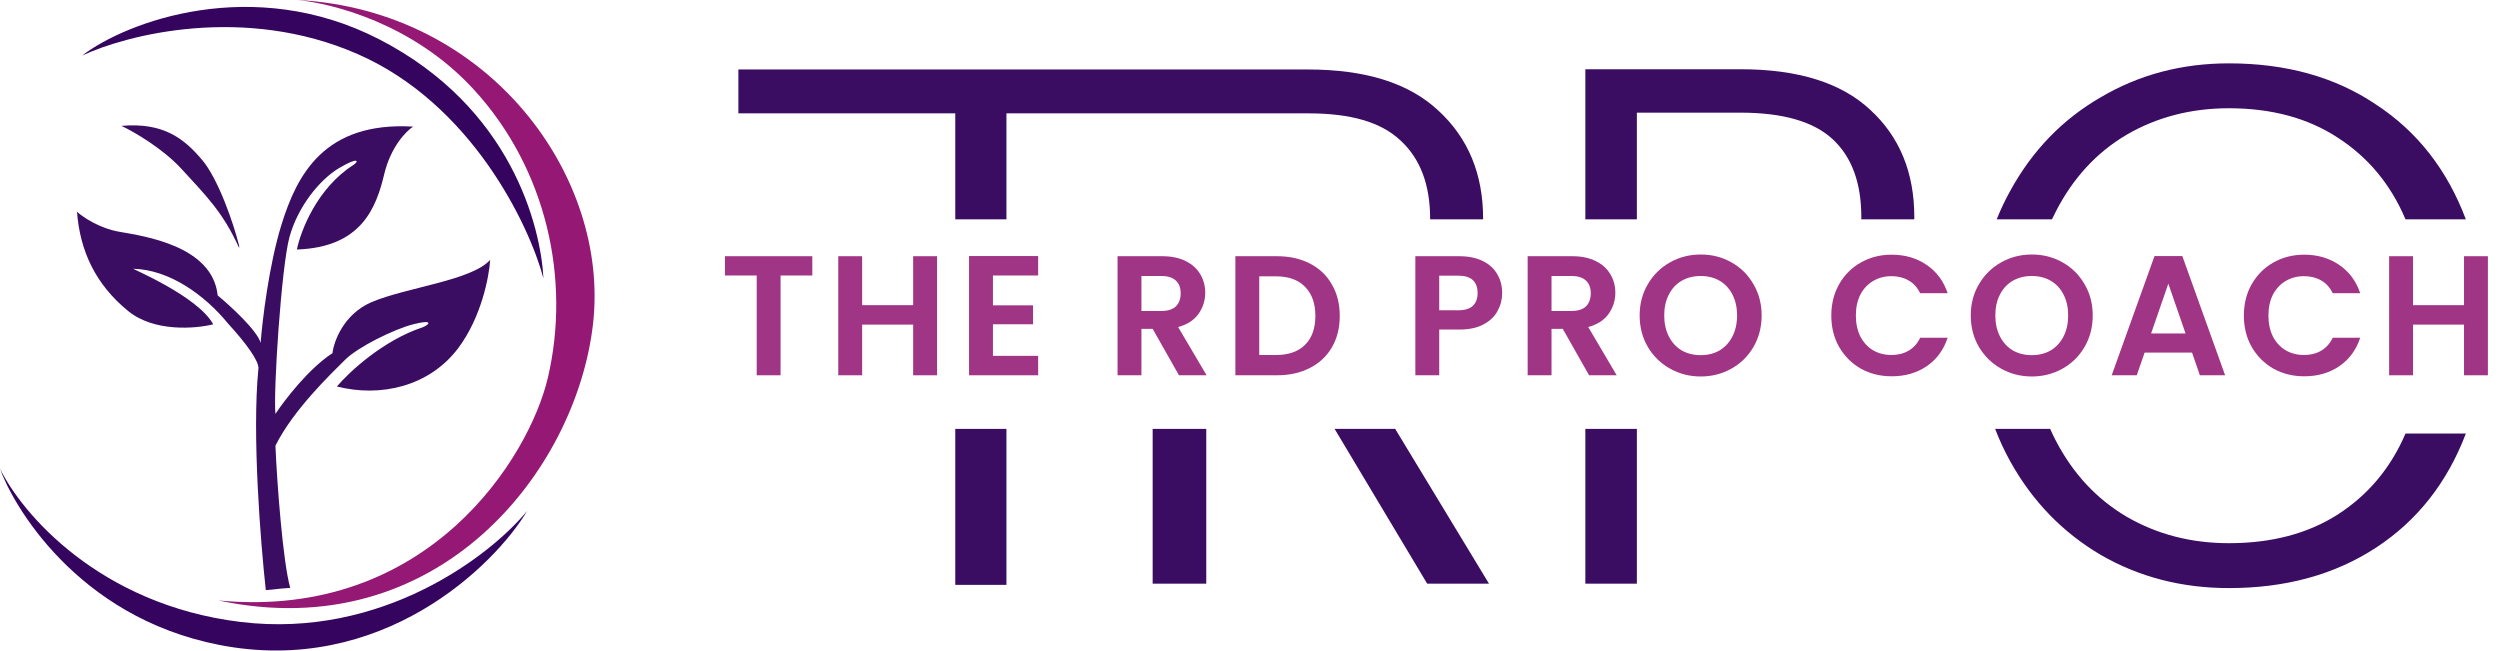 <svg xmlns="http://www.w3.org/2000/svg" width="196" height="51" viewBox="0 0 196 51" fill="none"><path d="M160.733 33.625C160.874 33.945 161.025 34.259 161.186 34.566C162.532 37.144 164.379 39.124 166.725 40.509C169.11 41.894 171.783 42.586 174.745 42.586C178.091 42.586 180.938 41.836 183.284 40.336C185.669 38.798 187.438 36.682 188.592 33.989H193.324C191.862 37.836 189.516 40.817 186.285 42.932C183.053 45.048 179.207 46.106 174.745 46.106C171.052 46.106 167.706 45.24 164.706 43.509C161.705 41.74 159.34 39.298 157.609 36.182C157.152 35.359 156.756 34.507 156.419 33.625H160.733Z" fill="#3A0D63"></path><path d="M78.905 45.853H74.893V33.625H78.905V45.853Z" fill="#3A0D63"></path><path d="M94.571 45.76H90.368V33.625H94.571V45.76Z" fill="#3A0D63"></path><path d="M116.737 45.76H111.891L104.633 33.625H109.383L116.737 45.76Z" fill="#3A0D63"></path><path d="M128.33 45.76H124.291V33.625H128.33V45.76Z" fill="#3A0D63"></path><path d="M102.544 5.448C107.044 5.448 110.448 6.506 112.756 8.66C115.103 10.814 116.276 13.641 116.276 17.142C116.276 17.159 116.275 17.177 116.275 17.195H112.121C112.121 17.177 112.122 17.159 112.122 17.142C112.122 14.488 111.352 12.449 109.814 11.026C108.275 9.564 105.883 8.887 102.575 8.887H78.905V17.195H74.893V8.887H57.889V5.448H102.544Z" fill="#3A0D63"></path><path d="M136.465 5.429C140.966 5.429 144.351 6.487 146.62 8.602C148.928 10.718 150.082 13.526 150.082 17.026C150.082 17.083 150.082 17.139 150.081 17.195H145.926C145.927 17.139 145.928 17.083 145.928 17.026C145.928 14.334 145.177 12.295 143.677 10.91C142.177 9.525 139.773 8.833 136.465 8.833H128.33V17.195H124.291V5.429H136.465Z" fill="#3A0D63"></path><path d="M174.745 4.967C179.245 4.967 183.092 6.044 186.285 8.198C189.514 10.313 191.86 13.312 193.322 17.195H188.591C187.437 14.466 185.668 12.333 183.284 10.795C180.938 9.256 178.091 8.487 174.745 8.487C171.783 8.487 169.11 9.179 166.725 10.564C164.379 11.949 162.532 13.949 161.186 16.565C161.078 16.772 160.974 16.982 160.875 17.195H156.541C156.85 16.423 157.206 15.675 157.609 14.949C159.34 11.795 161.705 9.352 164.706 7.621C167.706 5.852 171.052 4.967 174.745 4.967Z" fill="#3A0D63"></path><path d="M63.685 20.087V21.599H61.197V29.422H59.325V21.599H56.837V20.087H63.685Z" fill="#A13585"></path><path d="M73.463 20.087V29.422H71.591V25.45H67.592V29.422H65.719V20.087H67.592V23.925H71.591V20.087H73.463Z" fill="#A13585"></path><path d="M77.847 21.599V23.939H80.99V25.423H77.847V27.898H81.391V29.422H75.974V20.074H81.391V21.599H77.847Z" fill="#A13585"></path><path d="M92.431 29.422L90.371 25.785H89.489V29.422H87.616V20.087H91.12C91.842 20.087 92.458 20.216 92.966 20.475C93.474 20.725 93.853 21.068 94.103 21.505C94.361 21.933 94.49 22.414 94.49 22.949C94.49 23.564 94.312 24.122 93.955 24.621C93.599 25.111 93.068 25.45 92.364 25.637L94.597 29.422H92.431ZM89.489 24.38H91.053C91.561 24.38 91.941 24.26 92.19 24.019C92.44 23.77 92.565 23.426 92.565 22.989C92.565 22.561 92.44 22.232 92.19 22C91.941 21.759 91.561 21.639 91.053 21.639H89.489V24.38Z" fill="#A13585"></path><path d="M100.116 20.087C101.096 20.087 101.957 20.279 102.697 20.662C103.446 21.046 104.021 21.594 104.422 22.307C104.832 23.012 105.037 23.832 105.037 24.768C105.037 25.704 104.832 26.524 104.422 27.229C104.021 27.924 103.446 28.464 102.697 28.847C101.957 29.23 101.096 29.422 100.116 29.422H96.853V20.087H100.116ZM100.049 27.831C101.03 27.831 101.787 27.563 102.322 27.028C102.857 26.493 103.125 25.74 103.125 24.768C103.125 23.796 102.857 23.038 102.322 22.494C101.787 21.942 101.03 21.665 100.049 21.665H98.725V27.831H100.049Z" fill="#A13585"></path><path d="M117.77 22.976C117.77 23.475 117.65 23.943 117.409 24.38C117.177 24.817 116.807 25.169 116.299 25.437C115.8 25.704 115.167 25.838 114.4 25.838H112.835V29.422H110.963V20.087H114.4C115.122 20.087 115.737 20.212 116.245 20.462C116.754 20.711 117.132 21.055 117.382 21.491C117.641 21.928 117.77 22.423 117.77 22.976ZM114.32 24.327C114.837 24.327 115.22 24.211 115.47 23.979C115.719 23.738 115.844 23.404 115.844 22.976C115.844 22.067 115.336 21.612 114.32 21.612H112.835V24.327H114.32Z" fill="#A13585"></path><path d="M124.583 29.422L122.523 25.785H121.64V29.422H119.768V20.087H123.272C123.994 20.087 124.609 20.216 125.117 20.475C125.626 20.725 126.005 21.068 126.254 21.505C126.513 21.933 126.642 22.414 126.642 22.949C126.642 23.564 126.464 24.122 126.107 24.621C125.75 25.111 125.22 25.45 124.516 25.637L126.749 29.422H124.583ZM121.64 24.38H123.205C123.713 24.38 124.092 24.26 124.342 24.019C124.591 23.77 124.716 23.426 124.716 22.989C124.716 22.561 124.591 22.232 124.342 22C124.092 21.759 123.713 21.639 123.205 21.639H121.64V24.38Z" fill="#A13585"></path><path d="M133.337 29.516C132.464 29.516 131.661 29.311 130.93 28.901C130.199 28.49 129.619 27.924 129.191 27.202C128.763 26.471 128.549 25.646 128.549 24.728C128.549 23.819 128.763 23.003 129.191 22.28C129.619 21.549 130.199 20.979 130.93 20.569C131.661 20.159 132.464 19.953 133.337 19.953C134.22 19.953 135.022 20.159 135.745 20.569C136.476 20.979 137.051 21.549 137.47 22.28C137.898 23.003 138.112 23.819 138.112 24.728C138.112 25.646 137.898 26.471 137.47 27.202C137.051 27.924 136.476 28.49 135.745 28.901C135.013 29.311 134.211 29.516 133.337 29.516ZM133.337 27.844C133.899 27.844 134.394 27.719 134.822 27.47C135.25 27.211 135.584 26.845 135.825 26.373C136.065 25.9 136.186 25.352 136.186 24.728C136.186 24.104 136.065 23.56 135.825 23.096C135.584 22.624 135.25 22.263 134.822 22.013C134.394 21.763 133.899 21.639 133.337 21.639C132.776 21.639 132.276 21.763 131.839 22.013C131.411 22.263 131.077 22.624 130.836 23.096C130.596 23.56 130.475 24.104 130.475 24.728C130.475 25.352 130.596 25.9 130.836 26.373C131.077 26.845 131.411 27.211 131.839 27.47C132.276 27.719 132.776 27.844 133.337 27.844Z" fill="#A13585"></path><path d="M143.574 24.741C143.574 23.823 143.779 23.003 144.189 22.28C144.608 21.549 145.174 20.983 145.888 20.582C146.61 20.172 147.417 19.967 148.308 19.967C149.351 19.967 150.265 20.234 151.05 20.769C151.834 21.304 152.383 22.044 152.695 22.989H150.542C150.328 22.544 150.025 22.209 149.632 21.986C149.249 21.763 148.803 21.652 148.295 21.652C147.751 21.652 147.265 21.781 146.837 22.04C146.418 22.29 146.088 22.646 145.847 23.11C145.616 23.573 145.5 24.117 145.5 24.741C145.5 25.357 145.616 25.9 145.847 26.373C146.088 26.837 146.418 27.198 146.837 27.456C147.265 27.706 147.751 27.831 148.295 27.831C148.803 27.831 149.249 27.719 149.632 27.496C150.025 27.265 150.328 26.926 150.542 26.48H152.695C152.383 27.434 151.834 28.178 151.05 28.713C150.274 29.239 149.36 29.502 148.308 29.502C147.417 29.502 146.61 29.302 145.888 28.901C145.174 28.49 144.608 27.924 144.189 27.202C143.779 26.48 143.574 25.66 143.574 24.741Z" fill="#A13585"></path><path d="M159.296 29.516C158.422 29.516 157.62 29.311 156.889 28.901C156.157 28.49 155.578 27.924 155.15 27.202C154.722 26.471 154.508 25.646 154.508 24.728C154.508 23.819 154.722 23.003 155.15 22.28C155.578 21.549 156.157 20.979 156.889 20.569C157.62 20.159 158.422 19.953 159.296 19.953C160.178 19.953 160.981 20.159 161.703 20.569C162.434 20.979 163.009 21.549 163.428 22.28C163.856 23.003 164.07 23.819 164.07 24.728C164.07 25.646 163.856 26.471 163.428 27.202C163.009 27.924 162.434 28.49 161.703 28.901C160.972 29.311 160.17 29.516 159.296 29.516ZM159.296 27.844C159.857 27.844 160.352 27.719 160.78 27.47C161.208 27.211 161.543 26.845 161.783 26.373C162.024 25.9 162.144 25.352 162.144 24.728C162.144 24.104 162.024 23.56 161.783 23.096C161.543 22.624 161.208 22.263 160.78 22.013C160.352 21.763 159.857 21.639 159.296 21.639C158.734 21.639 158.235 21.763 157.798 22.013C157.37 22.263 157.036 22.624 156.795 23.096C156.554 23.56 156.434 24.104 156.434 24.728C156.434 25.352 156.554 25.9 156.795 26.373C157.036 26.845 157.37 27.211 157.798 27.47C158.235 27.719 158.734 27.844 159.296 27.844Z" fill="#A13585"></path><path d="M171.856 27.643H168.138L167.523 29.422H165.557L168.914 20.074H171.093L174.45 29.422H172.471L171.856 27.643ZM171.348 26.145L169.997 22.24L168.646 26.145H171.348Z" fill="#A13585"></path><path d="M175.919 24.741C175.919 23.823 176.124 23.003 176.534 22.28C176.953 21.549 177.519 20.983 178.233 20.582C178.955 20.172 179.762 19.967 180.653 19.967C181.696 19.967 182.61 20.234 183.395 20.769C184.179 21.304 184.728 22.044 185.04 22.989H182.887C182.673 22.544 182.37 22.209 181.977 21.986C181.594 21.763 181.148 21.652 180.64 21.652C180.096 21.652 179.61 21.781 179.182 22.04C178.763 22.29 178.433 22.646 178.192 23.11C177.961 23.573 177.845 24.117 177.845 24.741C177.845 25.357 177.961 25.9 178.192 26.373C178.433 26.837 178.763 27.198 179.182 27.456C179.61 27.706 180.096 27.831 180.64 27.831C181.148 27.831 181.594 27.719 181.977 27.496C182.37 27.265 182.673 26.926 182.887 26.48H185.04C184.728 27.434 184.179 28.178 183.395 28.713C182.619 29.239 181.705 29.502 180.653 29.502C179.762 29.502 178.955 29.302 178.233 28.901C177.519 28.49 176.953 27.924 176.534 27.202C176.124 26.48 175.919 25.66 175.919 24.741Z" fill="#A13585"></path><path d="M195.051 20.087V29.422H193.179V25.45H189.18V29.422H187.308V20.087H189.18V23.925H193.179V20.087H195.051Z" fill="#A13585"></path><path d="M28.037 4.238C36.953 8.138 41.485 17.608 42.607 21.826C42.395 17.782 40.111 8.417 29.721 3.077C19.837 -2.003 9.926 1.683 6.443 4.354C9.926 2.728 19.121 0.337 28.037 4.238Z" fill="#35045E"></path><path d="M46.496 25.367C45.191 36.919 34.364 50.734 17.124 47.077C33.61 48.644 41.504 35.816 42.956 29.605C44.741 21.964 42.897 13.293 37.151 7.024C32.362 1.8 26.005 0.271 23.335 0C38.37 0.813 47.802 13.816 46.496 25.367Z" fill="#941874"></path><path d="M17.182 50.56C5.921 48.354 0.929 39.415 0 36.745C1.683 40.208 7.767 47.414 18.866 48.761C29.965 50.107 38.486 43.536 41.33 40.053C38.776 44.349 29.895 53.05 17.182 50.56Z" fill="#35045E"></path><path d="M20.839 46.264C21.014 46.264 21.478 46.206 22 46.148L22.755 46.09C22.174 44.059 21.71 37.751 21.594 34.945C23 32.101 26.064 29.198 27.051 28.211C28.037 27.225 30.824 25.831 32.391 25.425C33.958 25.019 33.726 25.425 33.146 25.657C30.034 26.679 27.36 29.179 26.412 30.301C29.837 31.172 33.668 30.301 35.932 27.283C37.743 24.868 38.351 21.671 38.428 20.375C36.977 22 31.869 22.523 29.14 23.684C26.958 24.613 26.18 26.741 26.064 27.689C24.206 28.896 22.31 31.365 21.594 32.449C21.42 30.707 22.058 20.897 22.697 18.575C23.335 16.253 25.019 14.106 26.586 13.177C28.154 12.248 28.154 12.655 27.689 12.945C24.856 14.756 23.568 18.111 23.277 19.562C28.328 19.388 29.489 16.312 30.127 13.641C30.638 11.505 31.849 10.274 32.391 9.926C25.425 9.52 23.277 13.699 22.058 17.647C21.083 20.805 20.569 25.116 20.433 26.876C20.154 25.901 18.072 23.993 17.066 23.161C16.66 19.272 11.319 18.517 9.346 18.169C7.767 17.89 6.482 17.008 6.037 16.602C6.269 19.678 7.488 22.291 10.042 24.38C12.086 26.052 15.344 25.773 16.718 25.425C15.499 23.219 10.333 21.072 10.449 21.072C13.306 21.138 16.079 23.161 17.879 25.367C19.29 26.9 20.333 28.337 20.259 28.908C19.748 34.063 20.433 42.569 20.839 46.264Z" fill="#3A0D63"></path><path d="M15.847 12.538C17.124 14.048 18.324 17.55 18.75 19.272V19.446C17.473 16.602 16.079 15.267 14.222 13.235C12.777 11.655 10.507 10.333 9.52 9.868C12.829 9.578 14.442 10.877 15.847 12.538Z" fill="#3A0D63"></path></svg>